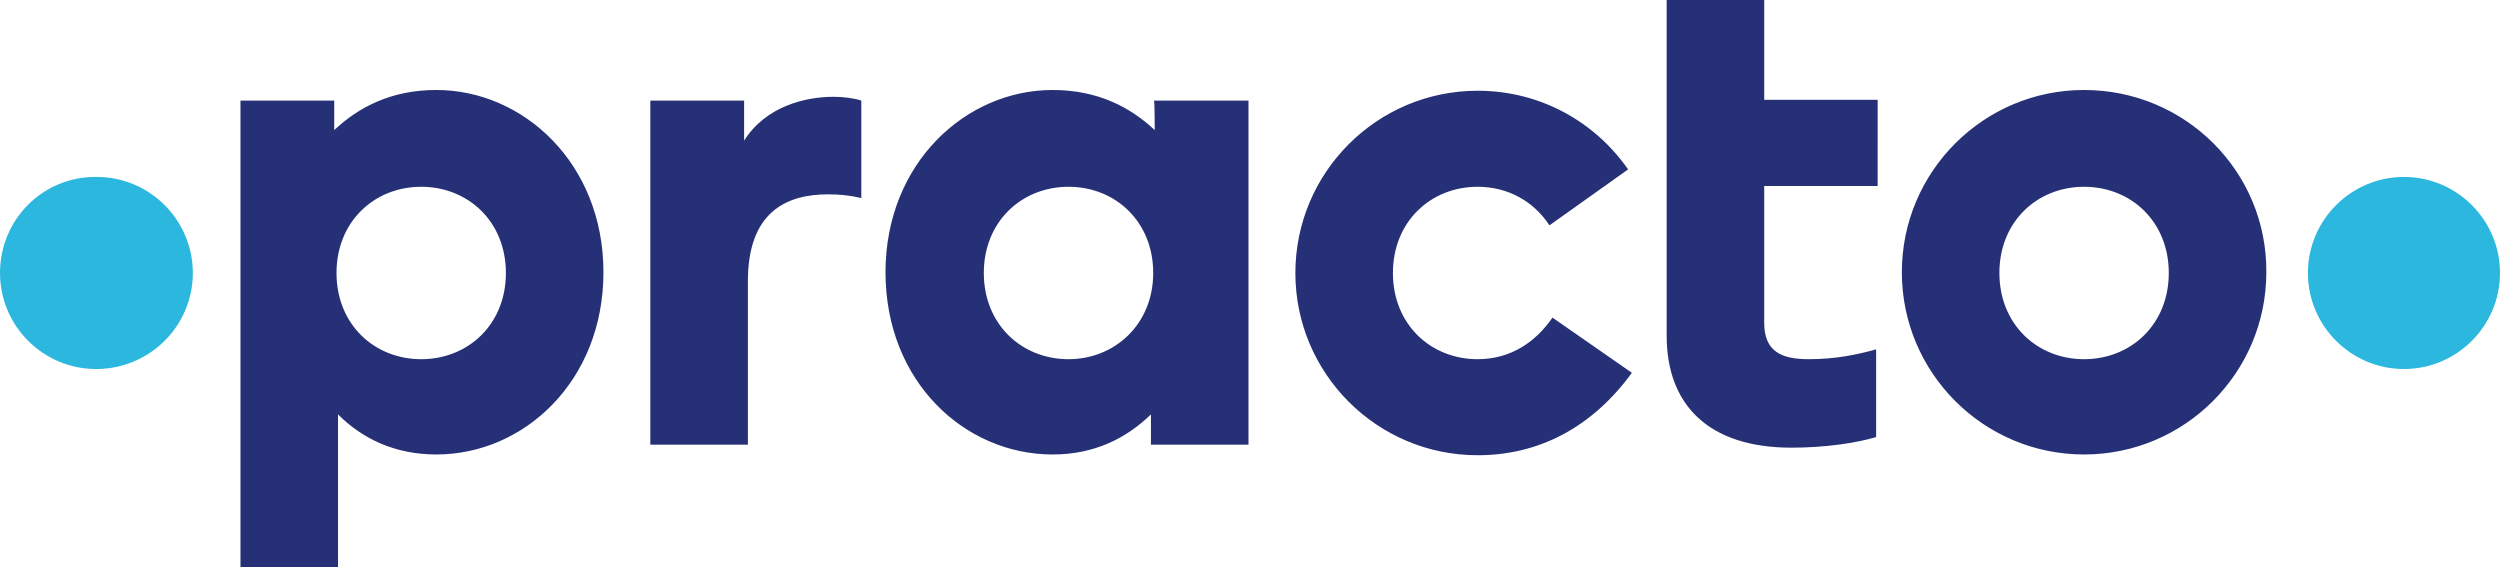 <svg version="1.1" id="Layer_1" xmlns:x="ns_extend;" xmlns:i="ns_ai;" xmlns:graph="ns_graphs;" xmlns="http://www.w3.org/2000/svg" xmlns:xlink="http://www.w3.org/1999/xlink" x="0px" y="0px" viewBox="0 0 330.6 75" style="enable-background:new 0 0 330.6 75;" xml:space="preserve">
 <style type="text/css">
  .st0{fill-rule:evenodd;clip-rule:evenodd;fill:#2CB7DF;}
	.st1{fill-rule:evenodd;clip-rule:evenodd;fill:#263077;}
 </style>
 <desc>
  Practo Logo
 </desc>
 <g>
  <path class="st0" d="M25.5,36.1c0-7-5.7-12.7-12.7-12.7C5.7,23.3,0,29,0,36.1c0,7,5.7,12.7,12.7,12.7
		C19.8,48.8,25.5,43.1,25.5,36.1 M330.6,36.1c0-7-5.7-12.7-12.7-12.7c-7,0-12.7,5.7-12.7,12.7c0,7,5.7,12.7,12.7,12.7
		C324.9,48.8,330.6,43.1,330.6,36.1">
  </path>
  <path class="st1" d="M195.4,47.5c-6.2,0-11.2-4.6-11.2-11.4s5-11.4,11.2-11.4c4,0,7.4,1.9,9.5,5.1l10.4-7.4
		c-4.4-6.3-11.6-10.4-19.9-10.4c-13.3,0-24.1,10.8-24.1,24.1c0,13.3,10.8,24.1,24.1,24.1c7.9,0,15-3.5,20.4-10.9L205.3,42
		C203.1,45.2,199.8,47.5,195.4,47.5 M141.3,47.5c-6.2,0-11.2-4.6-11.2-11.4s5-11.4,11.2-11.4c6.2,0,11.2,4.6,11.2,11.4
		C152.5,42.9,147.4,47.5,141.3,47.5z M152.7,17.2c-3.2-3-7.5-5.3-13.5-5.3c-11.5,0-22.1,9.7-22.1,24.1c0,14.5,10.5,24.1,22.1,24.1
		c5.6,0,9.8-2.2,13-5.3v4h12.9V13.3h-12.5C152.7,13.3,152.7,17.2,152.7,17.2z M98.4,18.6v-5.3H86v45.5h12.9V37.2
		c0-9.1,5-11.5,10.6-11.5c1.4,0,2.8,0.1,4.4,0.5V13.3c-0.9-0.3-2.3-0.5-3.7-0.5C106.6,12.8,101.3,14,98.4,18.6 M233.3,0h-12.9v44.4
		c0,9.1,5.5,14.8,16.5,14.8c4.4,0,8.5-0.6,11.2-1.4V46.2c-2.5,0.7-5.4,1.3-8.9,1.3c-3.6,0-5.9-1-5.9-4.8V24.6h15V13.2h-15V0
		 M275.6,47.5c-6.2,0-11.2-4.6-11.2-11.4s5-11.4,11.2-11.4c6.2,0,11.2,4.6,11.2,11.4C286.8,42.9,281.8,47.5,275.6,47.5z M275.6,11.9
		c-13.3,0-24.1,10.8-24.1,24.1c0,13.3,10.8,24.1,24.1,24.1c13.3,0,24.1-10.8,24.1-24.1C299.8,22.7,289,11.9,275.6,11.9z M55.7,47.5
		c-6.2,0-11.2-4.6-11.2-11.4c0-6.8,5-11.4,11.2-11.4c6.2,0,11.2,4.6,11.2,11.4S61.9,47.5,55.7,47.5z M57.7,11.9
		c-6,0-10.3,2.3-13.5,5.3v-3.9H31.8V75h12.9l0-20.2c3.2,3.2,7.5,5.3,13,5.3c11.6,0,22.1-9.7,22.1-24.1
		C79.8,21.6,69.2,11.9,57.7,11.9z">
  </path>
 </g>
</svg>